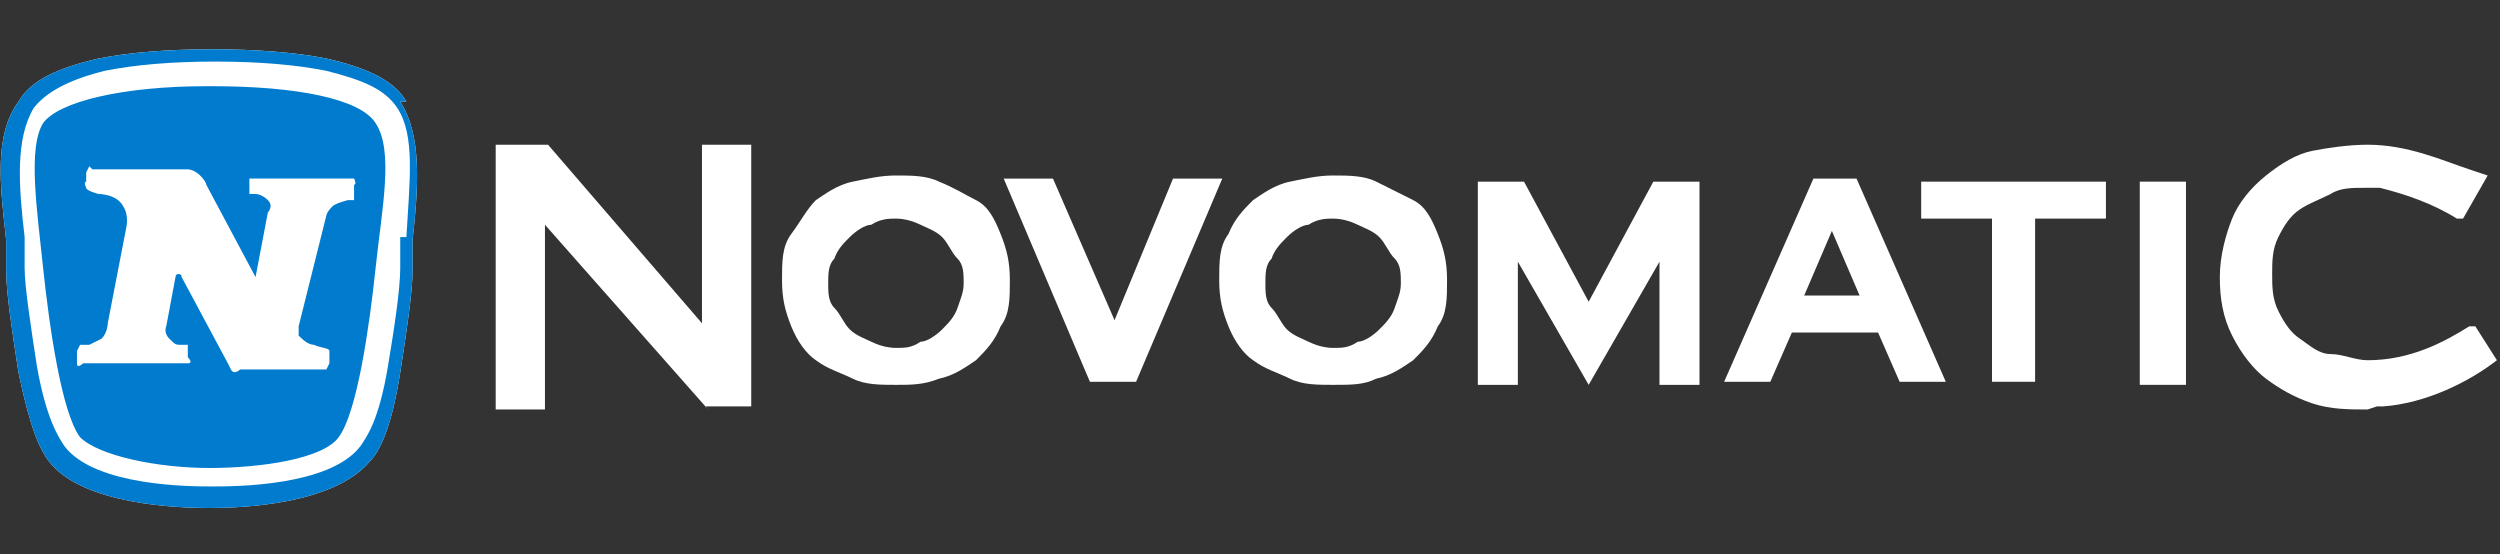 <?xml version="1.0" encoding="UTF-8"?>
<svg id="Layer_1" data-name="Layer 1" xmlns="http://www.w3.org/2000/svg" version="1.1" viewBox="0 0 81.2 18">
  <rect x="0" y="0" width="81.2" height="18" fill="#333333" stroke="none"/>
  <defs>
    <style>
      .cls-1 {
        fill: #007bce;
      }

      .cls-1, .cls-2 {
        stroke-width: 0px;
      }

      .cls-2 {
        fill: #fff;
      }
    </style>
  </defs>
  <path class="cls-2" d="M13.2,3.3c-.4-.7-1.3-1.1-2.6-1.4-1-.2-2.3-.3-3.7-.3s-2.7.1-3.7.3c-1.3.3-2.2.7-2.6,1.4C-.2,4.4,0,6,.2,7.8c0,.3,0,.7,0,1,0,.7.2,2,.4,3.3.4,1.9.7,2.5,1,2.9,1.1,1.4,4.2,1.5,5.2,1.5s4-.1,5.2-1.5c.3-.3.7-1,1-2.9.2-1.3.4-2.6.4-3.3,0-.3,0-.7,0-1,.2-1.8.3-3.4-.4-4.5"/>
  <g>
    <path class="cls-2" d="M29.1,7.1c-.2,0-.5,0-.8.2-.2,0-.5.2-.7.4s-.4.4-.5.7c-.2.2-.2.5-.2.8s0,.6.2.8.3.5.5.7.5.3.7.4.5.2.8.2.5,0,.8-.2c.2,0,.5-.2.7-.4s.4-.4.5-.7.2-.5.2-.8,0-.6-.2-.8-.3-.5-.5-.7-.5-.3-.7-.4-.5-.2-.8-.2M29.1,12.5c-.5,0-1,0-1.4-.2s-.8-.3-1.2-.6c-.3-.2-.6-.6-.8-1.1s-.3-.9-.3-1.5,0-1.1.3-1.5.5-.8.8-1.1c.3-.2.7-.5,1.2-.6s.9-.2,1.4-.2,1,0,1.4.2c.5.2.8.4,1.2.6s.6.6.8,1.1.3.9.3,1.5,0,1.1-.3,1.5c-.2.5-.5.8-.8,1.1-.3.2-.7.5-1.2.6-.5.2-.9.2-1.4.2"/>
    <path class="cls-2" d="M43.3,7.1c-.2,0-.5,0-.8.2-.2,0-.5.2-.7.4s-.4.4-.5.7c-.2.2-.2.5-.2.8s0,.6.2.8.3.5.5.7.5.3.7.4.5.2.8.2.5,0,.8-.2c.2,0,.5-.2.7-.4s.4-.4.5-.7.2-.5.2-.8,0-.6-.2-.8-.3-.5-.5-.7-.5-.3-.7-.4-.5-.2-.8-.2M43.3,12.5c-.5,0-1,0-1.4-.2s-.8-.3-1.2-.6c-.3-.2-.6-.6-.8-1.1s-.3-.9-.3-1.5,0-1.1.3-1.5c.2-.5.5-.8.8-1.1.3-.2.7-.5,1.2-.6s.9-.2,1.4-.2,1,0,1.4.2.8.4,1.2.6.6.6.8,1.1.3.9.3,1.5,0,1.1-.3,1.5c-.2.5-.5.8-.8,1.1-.3.2-.7.5-1.2.6-.4.2-.8.2-1.4.2"/>
    <path class="cls-2" d="M23,13.3l-5.3-6v6h-1.6V4.7h1.7l5,5.8v-5.8h1.6v8.5h-1.5,0Z"/>
    <g>
      <path class="cls-2" d="M36.8,12.4h-1.4l-2.8-6.6h1.6l2,4.6,1.9-4.6h1.6l-2.8,6.6h0Z"/>
      <path class="cls-2" d="M64.7,12.4v-5.3h-2.3v-1.2h6v1.2h-2.3v5.3h-1.5.1Z"/>
      <path class="cls-2" d="M69.5,5.9h1.5v6.6h-1.5v-6.6Z"/>
      <path class="cls-2" d="M60.4,9.6l-.9-2.1-.9,2.1h1.8ZM61.7,12.4l-.7-1.6h-2.8l-.7,1.6h-1.5l2.9-6.6h1.4l2.9,6.6h-1.5Z"/>
      <path class="cls-2" d="M76.9,13.3c-.6,0-1.2,0-1.8-.2s-1.1-.5-1.5-.8-.8-.8-1.1-1.4-.4-1.2-.4-1.9.2-1.4.4-1.9.6-1,1.1-1.4,1-.7,1.5-.8,1.2-.2,1.8-.2c1.3,0,2.4.5,3.3.8l.6.2-.8,1.4h-.2c-.8-.5-1.7-.8-2.5-1h-.5c-.4,0-.8,0-1.1.2-.4.2-.7.3-1,.5s-.5.5-.7.9c-.2.4-.2.8-.2,1.2s0,.8.2,1.2.4.7.7.9.6.5,1,.5.8.2,1.2.2c1.4,0,2.5-.6,3.3-1.1h.2l.7,1.1h0c-.9.7-2.3,1.4-3.7,1.5h-.2"/>
      <path class="cls-2" d="M53.7,5.9l-2.1,3.9-2.1-3.9h-1.5v6.6h1.3v-4l2.3,4,2.3-4v4h1.3v-6.6h-1.5Z"/>
    </g>
  </g>
  <path class="cls-1" d="M13.2,3.3c-.4-.7-1.3-1.1-2.6-1.4-1-.2-2.3-.3-3.7-.3s-2.7.1-3.7.3c-1.3.3-2.2.7-2.6,1.4C-.2,4.4,0,6,.2,7.8c0,.3,0,.7,0,1,0,.7.2,2,.4,3.3.4,1.9.7,2.5,1,2.9,1.1,1.4,4.2,1.5,5.2,1.5s4-.1,5.2-1.5c.3-.3.7-1,1-2.9.2-1.3.4-2.6.4-3.3,0-.3,0-.7,0-1,.2-1.8.3-3.4-.4-4.5M13,7.7c0,.3,0,.7,0,1,0,.7-.2,2-.4,3.2-.3,1.8-.7,2.3-.9,2.6-1,1.3-4.1,1.3-4.8,1.3s-3.8,0-4.8-1.3c-.2-.3-.6-.9-.9-2.6-.2-1.3-.4-2.6-.4-3.2,0-.3,0-.7,0-1-.2-1.7-.3-3.2.3-4.2.4-.5,1.1-.9,2.3-1.2,1-.2,2.2-.3,3.6-.3s2.6.1,3.6.3c1.2.3,1.9.6,2.3,1.2.6.9.4,2.4.3,4.2M6.9,2.8c2.7,0,4.8.4,5.3,1.2.6.9.2,2.8,0,4.7-.2,1.9-.6,4.7-1.2,5.5-.5.7-2.5,1-4.2,1s-3.6-.4-4.2-1c-.6-.8-1-3.6-1.2-5.5s-.5-3.9,0-4.7c.5-.7,2.6-1.2,5.3-1.2M2.9,5.4c0,0-.1.2-.1.2v.3c0,0-.1,0,0,.2,0,.1.4.2.4.2,0,0,.6,0,.8.4.2.3.1.7.1.7l-.6,3.1s0,.3-.2.5c-.2.1-.4.2-.4.2,0,0-.2,0-.3,0,0,0-.1.2-.1.2v.2s0,0,0,.2.2,0,.2,0h3.2s0,0,.2,0,0-.2,0-.2v-.3c0,0,0,0,0-.1,0,0,0,0-.2,0-.2,0-.2,0-.4-.2-.2-.2-.1-.4-.1-.4l.3-1.6s0-.1.1-.1c.1,0,.1.1.1.1l1.5,2.8s0,0,.1.2.3,0,.3,0h2.6s.1,0,.2,0c0,0,.1-.2.1-.2v-.2s0-.1,0-.2c0-.1-.3-.1-.5-.2-.2,0-.4-.2-.5-.3,0,0,0-.3,0-.3l.9-3.6s0-.1.2-.3c.1-.1.5-.2.5-.2,0,0,0,0,.2,0,0,0,0-.1,0-.1v-.4c0,0,.1,0,0-.2,0,0-.2,0-.2,0h-3s0,0-.2,0c0,0,0,.1,0,.1v.3c0,0,0,0,0,.1,0,0,.1,0,.1,0h.1s.2,0,.4.2,0,.4,0,.4l-.4,2.1-1.6-3s0-.1-.2-.3c-.2-.2-.4-.2-.4-.2h-2.9s-.1,0-.2,0"/>
</svg>
